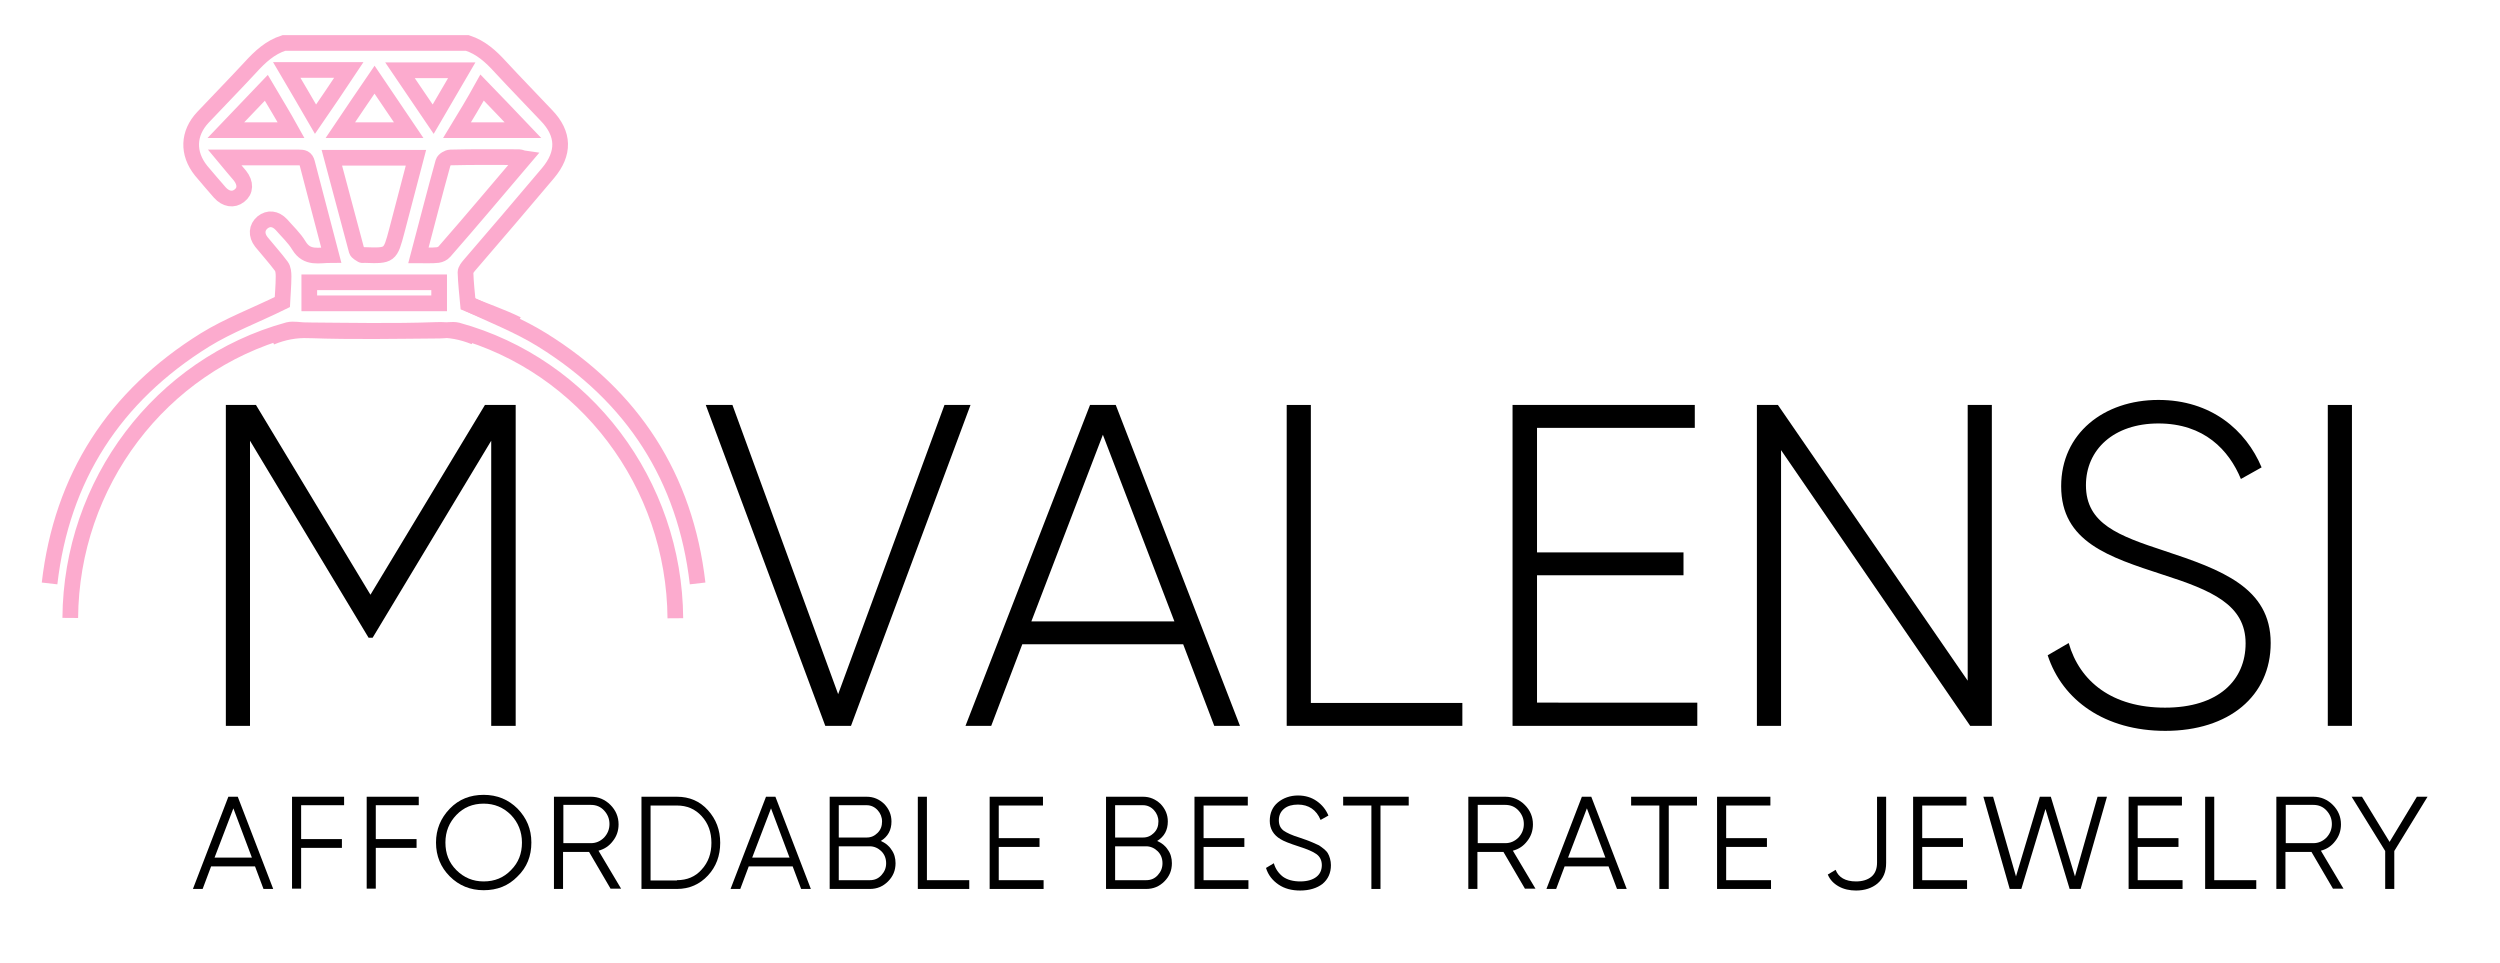 <?xml version="1.0" encoding="utf-8"?>
<!-- Generator: Adobe Illustrator 26.0.1, SVG Export Plug-In . SVG Version: 6.00 Build 0)  -->
<svg version="1.1" id="Layer_1" xmlns="http://www.w3.org/2000/svg" xmlns:xlink="http://www.w3.org/1999/xlink" x="0px" y="0px"
	 viewBox="0 0 797 307" style="enable-background:new 0 0 797 307;" xml:space="preserve">
<style type="text/css">
	.st0{display:none;}
	.st1{fill:none;stroke:#FCABCE;stroke-width:5;stroke-miterlimit:10;}
</style>
<rect class="st0" width="797" height="307"/>
<g>
	<path d="M164.3,231.4h-7.7v-90.9l-37.8,62.8h-1.3l-37.8-62.8v90.9h-7.7V129.1h9.6l36.5,60.5l36.5-60.5h9.8V231.4z"/>
</g>
<g>
	<path d="M225,129.1h8.5l33.7,92.2l33.9-92.2h8.3l-38.1,102.3h-8.2L225,129.1z"/>
	<path d="M377.2,205.4h-51.3l-9.9,26h-8.2l39.7-102.3h8.2l39.6,102.3h-8.2L377.2,205.4z M374.4,198.1l-22.8-59.5l-22.8,59.5H374.4z"
		/>
	<path d="M466.2,224.1v7.3h-56V129.1h7.7v95H466.2z"/>
	<path d="M541.1,224.1v7.3h-58.9V129.1h58.1v7.3H490v39.7h46.7v7.3H490v40.6H541.1z"/>
	<path d="M635,129.1v102.3h-6.9l-60.3-87.9v87.9h-7.7V129.1h6.7l60.5,87.9v-87.9H635z"/>
	<path d="M652.8,208.9l6.7-3.9c3.5,12.3,13.9,20.6,30.7,20.6c17.1,0,25.7-8.8,25.7-20.5c0-12.3-10.8-16.9-26.4-21.9
		c-17.1-5.6-32.4-10.4-32.4-28.2c0-16.8,13.6-27.5,31-27.5c16.8,0,27.9,9.6,32.9,21.5l-6.6,3.7c-3.8-9.2-11.7-17.7-26.3-17.7
		c-14.2,0-23.1,8.3-23.1,19.7c0,12.3,10.4,16.1,25,20.9c18.1,6,33.9,11.7,33.9,29.4c0,16.9-13.3,28-33.6,28
		C671.1,233,657.5,223.3,652.8,208.9z"/>
	<path d="M749.8,129.1v102.3h-7.7V129.1H749.8z"/>
</g>
<g>
	<path d="M84,283.4l-2.7-7.2h-14l-2.7,7.2h-3.1L72.8,254h3l11.3,29.4H84z M68.4,273.4h11.9l-5.9-15.7L68.4,273.4z"/>
	<path d="M109.7,256.7H96v10.8h13v2.8H96v13h-2.9V254h16.6V256.7z"/>
	<path d="M133.5,256.7h-13.7v10.8h13v2.8h-13v13h-2.9V254h16.6V256.7z"/>
	<path d="M165,279.4c-2.9,3-6.5,4.4-10.8,4.4c-4.3,0-7.9-1.5-10.8-4.4s-4.4-6.5-4.4-10.8c0-4.2,1.5-7.8,4.4-10.8s6.5-4.4,10.8-4.4
		c4.3,0,7.9,1.5,10.8,4.4c2.9,3,4.4,6.5,4.4,10.8C169.4,272.9,168,276.5,165,279.4z M145.5,277.4c2.4,2.4,5.3,3.6,8.7,3.6
		c3.5,0,6.4-1.2,8.7-3.6c2.4-2.4,3.5-5.3,3.5-8.8c0-3.4-1.2-6.4-3.5-8.8c-2.4-2.4-5.3-3.6-8.7-3.6c-3.5,0-6.4,1.2-8.7,3.6
		s-3.5,5.3-3.5,8.8C142,272.1,143.1,275,145.5,277.4z"/>
	<path d="M194.7,283.4l-6.9-11.8h-8.3v11.8h-2.9V254h11.8c2.4,0,4.5,0.9,6.2,2.6c1.7,1.7,2.6,3.8,2.6,6.2c0,2-0.6,3.8-1.8,5.3
		c-1.2,1.6-2.7,2.6-4.6,3.1l7.2,12.1H194.7z M179.6,256.7v12.1h8.8c1.6,0,3-0.6,4.2-1.8c1.1-1.2,1.7-2.6,1.7-4.3
		c0-1.7-0.6-3.1-1.7-4.3c-1.1-1.2-2.5-1.8-4.2-1.8H179.6z"/>
	<path d="M215.8,254c4,0,7.3,1.4,9.9,4.3s3.9,6.3,3.9,10.4s-1.3,7.6-3.9,10.4s-5.9,4.3-9.9,4.3h-11.3V254H215.8z M215.8,280.6
		c3.2,0,5.9-1.1,7.9-3.4c2.1-2.3,3.1-5.1,3.1-8.5c0-3.4-1-6.2-3.1-8.5c-2.1-2.3-4.7-3.4-7.9-3.4h-8.4v23.9H215.8z"/>
	<path d="M255.4,283.4l-2.7-7.2h-14l-2.7,7.2h-3.1l11.3-29.4h3l11.3,29.4H255.4z M239.8,273.4h11.9l-5.9-15.7L239.8,273.4z"/>
	<path d="M280.8,268.1c1.4,0.6,2.6,1.5,3.4,2.8c0.9,1.2,1.3,2.7,1.3,4.3c0,2.3-0.8,4.2-2.4,5.8c-1.6,1.6-3.5,2.4-5.8,2.4h-12.8V254
		h11.8c2.2,0,4,0.8,5.6,2.3c1.5,1.6,2.3,3.4,2.3,5.6C284.2,264.6,283.1,266.7,280.8,268.1z M276.3,256.7h-8.9V267h8.9
		c1.4,0,2.5-0.5,3.5-1.5c1-1,1.4-2.2,1.4-3.6c0-1.4-0.5-2.6-1.4-3.6S277.7,256.7,276.3,256.7z M277.3,280.6c1.5,0,2.7-0.5,3.7-1.6
		c1-1.1,1.5-2.3,1.5-3.8c0-1.5-0.5-2.8-1.5-3.8s-2.3-1.6-3.7-1.6h-9.9v10.8H277.3z"/>
	<path d="M295.6,280.6h13.4v2.8h-16.4V254h2.9V280.6z"/>
	<path d="M318.4,280.6h14.3v2.8h-17.2V254h17v2.8h-14.1v10.4h13v2.8h-13V280.6z"/>
	<path d="M368.9,268.1c1.4,0.6,2.6,1.5,3.4,2.8c0.9,1.2,1.3,2.7,1.3,4.3c0,2.3-0.8,4.2-2.4,5.8c-1.6,1.6-3.5,2.4-5.8,2.4h-12.8V254
		h11.8c2.2,0,4,0.8,5.6,2.3c1.5,1.6,2.3,3.4,2.3,5.6C372.3,264.6,371.2,266.7,368.9,268.1z M364.4,256.7h-8.9V267h8.9
		c1.4,0,2.5-0.5,3.5-1.5c1-1,1.4-2.2,1.4-3.6c0-1.4-0.5-2.6-1.4-3.6S365.8,256.7,364.4,256.7z M365.4,280.6c1.5,0,2.7-0.5,3.7-1.6
		c1-1.1,1.5-2.3,1.5-3.8c0-1.5-0.5-2.8-1.5-3.8s-2.3-1.6-3.7-1.6h-9.9v10.8H365.4z"/>
	<path d="M383.8,280.6H398v2.8h-17.2V254h17v2.8h-14.1v10.4h13v2.8h-13V280.6z"/>
	<path d="M414.5,283.9c-2.7,0-5-0.6-6.9-1.9c-1.9-1.3-3.3-3-4-5.3l2.5-1.5c0.5,1.8,1.5,3.2,2.9,4.3c1.4,1,3.3,1.5,5.5,1.5
		c2.2,0,3.9-0.5,5.1-1.4s1.8-2.2,1.8-3.8c0-1.5-0.6-2.7-1.7-3.5c-1.1-0.8-3-1.6-5.5-2.4c-3.1-1-5.1-1.8-6-2.4
		c-2.2-1.3-3.4-3.3-3.4-5.8c0-2.5,0.9-4.5,2.6-5.9c1.7-1.4,3.9-2.2,6.4-2.2c2.3,0,4.3,0.6,6,1.8c1.7,1.2,2.9,2.7,3.7,4.6l-2.5,1.4
		c-1.3-3.2-3.8-4.9-7.2-4.9c-1.8,0-3.3,0.4-4.4,1.3c-1.1,0.9-1.7,2.1-1.7,3.7c0,1.5,0.5,2.5,1.5,3.3c1,0.7,2.7,1.5,5,2.2
		c1.1,0.4,1.8,0.6,2.3,0.8c0.5,0.2,1.1,0.4,2,0.8s1.5,0.7,2,0.9c0.4,0.3,0.9,0.6,1.5,1.1s1,0.9,1.3,1.4c0.3,0.5,0.5,1,0.7,1.7
		s0.3,1.4,0.3,2.1c0,2.5-0.9,4.5-2.7,6C419.9,283.1,417.5,283.9,414.5,283.9z"/>
	<path d="M449.1,254v2.8h-9v26.6h-2.9v-26.6h-9V254H449.1z"/>
	<path d="M486.2,283.4l-6.9-11.8h-8.3v11.8h-2.9V254h11.8c2.4,0,4.5,0.9,6.2,2.6c1.7,1.7,2.6,3.8,2.6,6.2c0,2-0.6,3.8-1.8,5.3
		c-1.2,1.6-2.7,2.6-4.6,3.1l7.2,12.1H486.2z M471.1,256.7v12.1h8.8c1.6,0,3-0.6,4.2-1.8c1.1-1.2,1.7-2.6,1.7-4.3
		c0-1.7-0.6-3.1-1.7-4.3c-1.1-1.2-2.5-1.8-4.2-1.8H471.1z"/>
	<path d="M515.5,283.4l-2.7-7.2h-14l-2.7,7.2H493l11.3-29.4h3l11.3,29.4H515.5z M499.9,273.4h11.9l-5.9-15.7L499.9,273.4z"/>
	<path d="M541,254v2.8h-9v26.6H529v-26.6h-9V254H541z"/>
	<path d="M550.3,280.6h14.3v2.8h-17.2V254h17v2.8h-14.1v10.4h13v2.8h-13V280.6z"/>
	<path d="M591.7,283.9c-2,0-3.9-0.4-5.5-1.3c-1.6-0.9-2.8-2.1-3.5-3.8l2.5-1.5c0.9,2.4,3.1,3.7,6.5,3.7c2,0,3.7-0.5,4.9-1.5
		c1.2-1,1.8-2.5,1.8-4.5V254h2.9v21.1c0,2.9-0.9,5-2.8,6.6C596.8,283.1,594.5,283.9,591.7,283.9z"/>
	<path d="M612.8,280.6h14.3v2.8h-17.2V254h17v2.8h-14.1v10.4h13v2.8h-13V280.6z"/>
	<path d="M640.7,283.4l-8.4-29.4h3.1l7.3,25.4l7.6-25.4h3.5l7.7,25.4l7.2-25.4h3l-8.4,29.4h-3.5l-7.7-25.5l-7.7,25.5H640.7z"/>
	<path d="M681.5,280.6h14.3v2.8h-17.2V254h17v2.8h-14.1v10.4h13v2.8h-13V280.6z"/>
	<path d="M705.9,280.6h13.4v2.8H703V254h2.9V280.6z"/>
	<path d="M743.8,283.4l-6.9-11.8h-8.3v11.8h-2.9V254h11.8c2.4,0,4.5,0.9,6.2,2.6c1.7,1.7,2.6,3.8,2.6,6.2c0,2-0.6,3.8-1.8,5.3
		c-1.2,1.6-2.7,2.6-4.6,3.1l7.2,12.1H743.8z M728.7,256.7v12.1h8.8c1.6,0,3-0.6,4.2-1.8c1.1-1.2,1.7-2.6,1.7-4.3
		c0-1.7-0.6-3.1-1.7-4.3c-1.1-1.2-2.5-1.8-4.2-1.8H728.7z"/>
	<path d="M773.9,254l-10.6,17.3v12.1h-2.9v-12.1L749.7,254h3.3l8.8,14.4l8.7-14.4H773.9z"/>
</g>
<g>
	<g>
		<path class="st0" d="M74.5,103.6c5.1-2.5,10.5-4.3,15.7-6.5c0.3-3.3,0.7-6.7,0.8-10.1c0-0.7-0.7-1.6-1.3-2.3
			c-8.3-9.7-16.6-19.5-25-29.3c-5.3-6.3-5.2-12.5,0.5-18.4c4.9-5.2,9.9-10.3,14.7-15.5c3-3.3,6.2-6.1,10.5-7.6c19.5,0,39,0,58.5,0
			c4.4,1.4,7.6,4.4,10.7,7.8c4.9,5.4,10,10.6,15.1,15.9c4.8,5.1,5,11.5,0.6,17c-1.9,2.4-4,4.7-6,7c-1.9,2.1-4.3,2.5-6.2,1
			c-2-1.6-2.1-4-0.2-6.4c1.4-1.8,2.9-3.5,4.9-5.8c-3.1,0-5.7,0-8.3,0c-5.2,0-10.3,0-15.4,0c-1.3,0-2.2,0.1-2.6,1.7
			c-2.5,9.7-5.1,19.3-7.7,29.4c3.9,0,7.6,1.3,10.3-3c1.5-2.5,3.7-4.5,5.6-6.7c1.9-2,4.1-2.2,6-0.7c1.9,1.6,2.1,4,0.4,6.2
			c-2.1,2.6-4.4,5.1-6.4,7.8c-0.6,0.8-0.7,2.1-0.7,3.2c0,3,0.2,5.9,0.4,8.2c8.5,4.1,17,7.3,24.7,12.1c28.8,17.9,45.6,43.8,49.5,77.6
			 M152.8,107.4c-4-1.6-7.9-2.4-12.4-2.2c-13.7,0.5-27.5,0.2-41.3,0.1c-1.9,0-4-0.5-5.7-0.1c-40.8,11.2-69.2,48.9-69.5,91.8
			 M133.2,50.3c-9.1,0-17.8,0-26.8,0c2.1,7.9,4.1,15.6,6.1,23.3c2.1,7.9,2.1,8,10.3,7.7c0.3,0,0.6,0.1,0.8,0
			c0.6-0.4,1.5-0.8,1.7-1.4C128,70.1,130.6,60.3,133.2,50.3z M105.8,81.4c-2.7-10.2-5.2-19.9-7.9-29.7c-0.2-0.7-1.5-1.5-2.3-1.5
			c-7.3-0.1-14.6-0.1-21.9-0.1c-0.4,0-1,0.2-1.6,0.4c8.6,10,16.9,19.9,25.4,29.7c0.4,0.6,1.3,1,2.1,1.1
			C101.3,81.5,103.4,81.4,105.8,81.4z M99.1,96.7c13.9,0,27.6,0,41.4,0c0-2.3,0-4.4,0-6.7c-13.8,0-27.5,0-41.4,0
			C99.1,92.3,99.1,94.4,99.1,96.7z M130.7,41.5c-3.7-5.5-7.3-10.7-10.9-16.1c-3.7,5.5-7.2,10.6-10.9,16.1
			C116.3,41.5,123.2,41.5,130.7,41.5z M101,37.9c3.6-5.3,7-10.3,10.6-15.6c-6.7,0-13,0-19.7,0C95,27.7,98,32.7,101,37.9z
			 M127.9,22.3c3.7,5.4,7,10.4,10.6,15.7c3.1-5.3,6.1-10.3,9.2-15.7C140.9,22.3,134.6,22.3,127.9,22.3z M85.4,27.9
			c-4.3,4.6-8.5,8.9-13,13.6c7.3,0,13.9,0,21,0C90.6,36.9,88.1,32.6,85.4,27.9z M146.2,41.5c7.1,0,13.7,0,20.8,0
			c-4.5-4.6-8.5-9-12.9-13.5C151.5,32.6,148.9,36.8,146.2,41.5z"/>
		<path class="st1" d="M15.8,186c3.9-33.8,20.7-59.7,49.5-77.6c7.6-4.7,16.2-7.9,24.7-12.1c0.1-2.2,0.4-5.2,0.4-8.2
			c0-1.1-0.1-2.4-0.7-3.2c-2-2.7-4.3-5.2-6.4-7.8c-1.7-2.2-1.5-4.6,0.4-6.2c1.9-1.5,4.1-1.3,6,0.7c1.9,2.2,4.1,4.2,5.6,6.7
			c2.6,4.3,6.4,3,10.3,3c-2.6-10-5.2-19.7-7.7-29.4c-0.4-1.6-1.3-1.7-2.6-1.7c-5.2,0-10.3,0-15.4,0c-2.6,0-5.2,0-8.3,0
			c1.9,2.3,3.4,4,4.9,5.8c1.9,2.4,1.8,4.9-0.2,6.4c-1.9,1.5-4.3,1.1-6.2-1c-2-2.3-4-4.6-6-7c-4.4-5.5-4.2-11.9,0.6-17
			c5-5.3,10.1-10.5,15.1-15.9c3.1-3.4,6.3-6.4,10.7-7.8c19.5,0,39,0,58.5,0c4.3,1.4,7.5,4.3,10.5,7.6c4.8,5.2,9.8,10.3,14.7,15.5
			c5.7,5.9,5.8,12.1,0.5,18.4c-8.3,9.8-16.6,19.6-25,29.3c-0.6,0.7-1.3,1.6-1.3,2.3c0.1,3.4,0.5,6.8,0.8,10.1
			c5.2,2.2,10.6,4,15.7,6.5 M215.3,197.1c-0.3-42.9-28.7-80.6-69.5-91.8c-1.7-0.4-3.7,0.1-5.7,0.1c-13.8,0.1-27.6,0.4-41.3-0.1
			c-4.6-0.2-8.5,0.6-12.4,2.2 M151.3,107.4c-4-1.6-7.9-2.4-12.4-2.2c-13.7,0.5-27.5,0.2-41.3,0.1c-1.9,0-4-0.5-5.7-0.1
			c-40.8,11.2-69.2,48.9-69.5,91.8 M113.7,79.9c0.2,0.6,1.1,1,1.7,1.4c0.2,0.1,0.5,0,0.8,0c8.2,0.3,8.2,0.2,10.3-7.7
			c2-7.7,4-15.4,6.1-23.3c-9,0-17.8,0-26.8,0C108.5,60.3,111.1,70.1,113.7,79.9z M139.6,81.3c0.7-0.1,1.6-0.5,2.1-1.1
			c8.5-9.7,16.8-19.6,25.4-29.7c-0.7-0.1-1.2-0.4-1.6-0.4c-7.3,0-14.6-0.1-21.9,0.1c-0.8,0-2.1,0.8-2.3,1.5
			c-2.7,9.7-5.2,19.5-7.9,29.7C135.8,81.4,137.8,81.5,139.6,81.3z M140,90c-13.9,0-27.6,0-41.4,0c0,2.3,0,4.4,0,6.7
			c13.8,0,27.4,0,41.4,0C140,94.4,140,92.3,140,90z M130.3,41.5c-3.7-5.5-7.2-10.6-10.9-16.1c-3.7,5.4-7.2,10.6-10.9,16.1
			C115.9,41.5,122.8,41.5,130.3,41.5z M147.2,22.4c-6.7,0-13,0-19.7,0c3.5,5.2,7,10.3,10.6,15.6C141.2,32.7,144.1,27.7,147.2,22.4z
			 M91.4,22.3c3.1,5.3,6.1,10.3,9.2,15.7c3.6-5.2,7-10.3,10.6-15.7C104.5,22.3,98.2,22.3,91.4,22.3z M145.7,41.5c7.1,0,13.6,0,21,0
			c-4.5-4.7-8.6-9.1-13-13.6C151.1,32.6,148.5,36.9,145.7,41.5z M84.9,28c-4.3,4.5-8.4,8.8-12.9,13.5c7.1,0,13.7,0,20.8,0
			C90.2,36.8,87.6,32.6,84.9,28z"/>
		<path class="st1" d="M148.2,96.3c8.5,4.1,17,7.3,24.7,12.1c28.8,17.9,45.6,43.8,49.5,77.6 M148.5,84.9 M73.5,103.6 M22.8,197.1
			 M140.6,105.4 M215.8,197.1"/>
		<path class="st0" d="M228.2-16.2c-2.4,0-4.7,0.1-7.1,0c-3.6-0.3-5.7-2.4-5.7-5.7s2.1-5.4,5.8-5.5c4.9-0.1,9.7-0.1,14.6,0
			c3.4,0.1,5.5,2.3,5.5,5.4c0.1,3.1-1.9,5.4-5.3,5.7C233.4-16.1,230.8-16.3,228.2-16.2L228.2-16.2z"/>
		<path class="st0" d="M227.5,13.1c-1,1.3-2,3.6-3.6,4.3c-1.6,0.7-4.5,0.5-5.8-0.6c-4.1-3.4-7.8-7.3-11.4-11.3
			c-2-2.2-1.8-4.9,0.2-7.1c2-2.2,4.9-2.8,7.1-0.8c4.3,3.8,8.2,8,12.2,12.1C226.8,10.3,226.9,11.4,227.5,13.1z"/>
		<path class="st0" d="M210.3-39.8c-1.3-1-3.4-1.9-4.1-3.5c-0.7-1.5-0.7-4.4,0.3-5.5c3.7-4.3,7.8-8.4,12.1-12.2
			c2.1-1.8,4.8-1.3,6.8,0.7s2.5,4.8,0.7,6.8c-3.9,4.4-8.2,8.4-12.4,12.4C213.1-40.3,211.9-40.3,210.3-39.8z"/>
		<path class="st0" d="M38.1-45.1c-1.2,1.4-2.1,3.5-3.7,4.1c-1.7,0.6-4.5,0.5-5.8-0.6c-4.1-3.4-7.9-7.3-11.5-11.3
			c-2.1-2.3-1.8-5.2,0.5-7.4c2.2-2.1,5-2.4,7.1-0.4c4.1,3.7,7.9,7.6,11.6,11.6C37.2-48.2,37.4-46.8,38.1-45.1z"/>
		<path class="st0" d="M14.8-27.3c2.6,0,5.2-0.1,7.9,0c3.1,0.2,4.8,2.1,4.9,5.1c0.2,3-1.3,5.4-4.3,5.6c-5.7,0.4-11.5,0.4-17.2,0
			c-3.2-0.2-4.6-2.7-4.3-5.9c0.3-3,2.2-4.7,5.2-4.9C9.5-27.5,12.1-27.4,14.8-27.3L14.8-27.3z"/>
		<path class="st0" d="M38.2,1.7c-1,1.9-1.4,3.4-2.4,4.4c-3.3,3.5-6.8,7-10.3,10.3c-2.5,2.4-5.9,2.3-8,0.1c-2-2.1-2.2-5.4,0-7.8
			c3.4-3.6,6.8-7.3,10.7-10.5c1.4-1.2,4.3-1.6,6.1-1C35.8-2.3,36.9,0,38.2,1.7z"/>
		<path class="st0" d="M17.5,117.5c-6.5,0.8-13.2,2.2-20,4.3c-37.4,11.5-60.8,37.7-68.3,76.3C-81.5,254-43.6,306.5,12.5,314.9
			c53.8,8.1,105.6-30.9,112.6-84.8c0.2-1.2,0.4-2.5,0.5-3.7c0.6-4.3,2.9-6.6,6.4-6.1c3.4,0.5,5.2,3.2,4.8,7.2
			c-1.3,12-4.3,23.5-9.3,34.6c-20.2,44.4-65.4,69.6-114.8,64.2c-45.9-5.1-85-41.4-94.4-88.1c-1.4-7-1.7-14.3-2.6-21.5
			c0.4-58.9,46.4-105.6,102-110.5"/>
	</g>
</g>
<path d="M408.8,195.6"/>
</svg>

